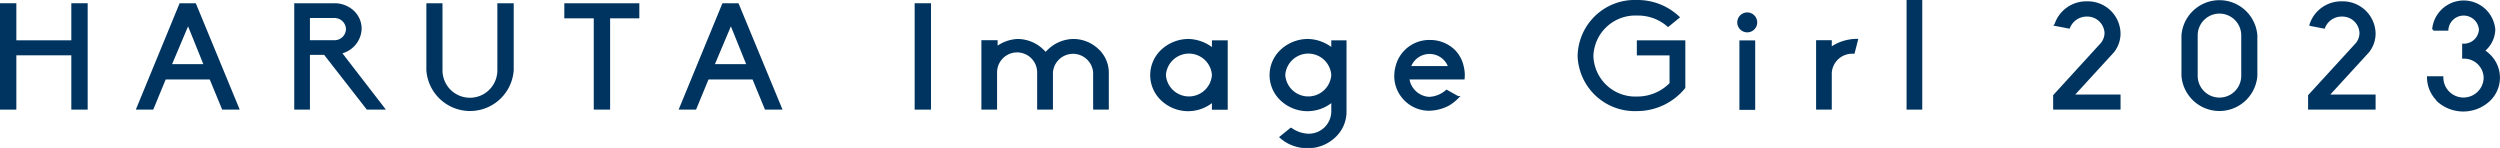 <svg viewBox="0 0 223.28 13.21" xmlns="http://www.w3.org/2000/svg"><g fill="#003460" stroke="#003460" stroke-miterlimit="10" stroke-width=".2"><path d="m6.47 4.84h-5.11v4.85h-1.26v-9.3h1.26v3.31h5.11v-3.31h1.26v9.3h-1.26z"/><path d="m18.8 7h-4.07l-1.11 2.69h-1.34l3.83-9.3h1.31l3.84 9.3h-1.35zm-2-4.91-1.58 3.74h3.09z"/><path d="m34.26 9.69h-1.45l-3.81-4.89h-1.42v4.89h-1.2v-9.3h3.45a2.43 2.43 0 0 1 1.67.61 2.11 2.11 0 0 1 .7 1.55 2.26 2.26 0 0 1 -1.79 2.15zm-6.68-6h2.25a1.12 1.12 0 0 0 1.17-1.1 1.12 1.12 0 0 0 -1.17-1.08h-2.25z"/><path d="m45.78.39v5.89a3.81 3.81 0 0 1 -7.6 0v-5.89h1.24v5.89a2.55 2.55 0 0 0 5.1 0v-5.89z"/><path d="m53.13 1.54h-2.63v-1.15h6.5v1.15h-2.61v8.15h-1.26z"/><path d="m67.28 7h-4.07l-1.11 2.69h-1.34l3.83-9.3h1.3l3.85 9.3h-1.35zm-2-4.91-1.58 3.74h3.09z"/><path d="m81.79.39h1.26v9.3h-1.26z"/><path d="m98.93 6.47v3.22h-1.2v-3.22a1.9 1.9 0 0 0 -3.79 0v3.22h-1.21v-3.22a1.89 1.89 0 0 0 -3.78 0v3.22h-1.2v-6h1.25v.58a3.36 3.36 0 0 1 1.89-.69 3.24 3.24 0 0 1 2.2.89 1.75 1.75 0 0 1 .29.32 3.14 3.14 0 0 1 .31-.32 3.24 3.24 0 0 1 2.2-.89 3.16 3.16 0 0 1 2.11.84 2.77 2.77 0 0 1 .93 2.05z"/><path d="m108.34 3.7h1.21v6h-1.21v-.7a3.4 3.4 0 0 1 -4.53-.07 3 3 0 0 1 0-4.44 3.48 3.48 0 0 1 2.38-.91 3.59 3.59 0 0 1 2.15.83zm0 3a2.16 2.16 0 0 0 -4.31 0 2.16 2.16 0 0 0 4.31 0z"/><path d="m120.16 3.7v6.3a3 3 0 0 1 -1 2.22 3.44 3.44 0 0 1 -2.36.92 3.71 3.71 0 0 1 -1.81-.46 3.64 3.64 0 0 1 -.6-.43l.91-.74a2.86 2.86 0 0 0 1.5.53 2.11 2.11 0 0 0 2.2-2.04v-1a3.4 3.4 0 0 1 -4.53-.07 3 3 0 0 1 0-4.44 3.48 3.48 0 0 1 2.38-.91 3.56 3.56 0 0 1 2.15.82v-.7zm-1.16 3a2.16 2.16 0 0 0 -4.31 0 2.16 2.16 0 0 0 4.31 0z"/><path d="m130.71 7h-4.94a2 2 0 0 0 1.86 1.75 2.51 2.51 0 0 0 1.57-.63l1 .56a4 4 0 0 1 -.85.67 3.86 3.86 0 0 1 -1.7.44 3 3 0 0 1 -2.17-.91 3 3 0 0 1 -.85-1.88 1.32 1.32 0 0 1 0-.28 2.8 2.8 0 0 1 .09-.7 3 3 0 0 1 3-2.35 3.06 3.06 0 0 1 2.19.9 2.92 2.92 0 0 1 .73 1.43 3 3 0 0 1 .07 1zm-1.26-1a1.87 1.87 0 0 0 -3.55 0z"/><path d="m150.42 3.7v4.12a5.43 5.43 0 0 1 -4.21 2 5 5 0 0 1 -5.21-4.82 5 5 0 0 1 5.21-4.9 5.31 5.31 0 0 1 3.69 1.44l-.92.75a4.08 4.08 0 0 0 -2.77-1 3.84 3.84 0 0 0 -4 3.71 3.84 3.84 0 0 0 4 3.72 4.15 4.15 0 0 0 3-1.25v-2.62h-2.92v-1.15z"/><path d="m155.26 2a.79.79 0 0 1 1.58 0 .79.79 0 0 1 -1.58 0zm.19 1.71h1.21v6h-1.21z"/><path d="m163.5 4.32a4.1 4.1 0 0 1 2.34-.75l-.29 1.13a1.93 1.93 0 0 0 -2.05 1.8v3.19h-1.2v-6h1.2z"/><path d="m170.38 9.69v-9.59h1.2v9.59z"/><path d="m185.12 8.54h4.17v1.15h-5.82v-1.15l4.25-4.65a1.57 1.57 0 0 0 .34-.94 1.64 1.64 0 0 0 -1.68-1.57 1.71 1.71 0 0 0 -1.6 1.07l-1.2-.23a2.88 2.88 0 0 1 2.8-2 2.82 2.82 0 0 1 2.91 2.78 2.6 2.6 0 0 1 -.56 1.6z"/><path d="m201.51 3.16v3.61a3.3 3.3 0 0 1 -6.58 0v-3.61a3.3 3.3 0 0 1 6.58 0zm-1.24 0a2 2 0 0 0 -4.09 0v3.61a2 2 0 0 0 4.09 0z"/><path d="m207.9 8.54h4.17v1.15h-5.83v-1.15l4.26-4.65a1.56 1.56 0 0 0 .33-.94 1.63 1.63 0 0 0 -1.68-1.57 1.69 1.69 0 0 0 -1.59 1.07l-1.2-.23a2.87 2.87 0 0 1 2.79-2 2.83 2.83 0 0 1 2.92 2.78 2.6 2.6 0 0 1 -.56 1.6z"/><path d="m217.78 9a2.87 2.87 0 0 1 -.92-2.09h1.26a1.9 1.9 0 0 0 3.8 0 1.85 1.85 0 0 0 -1.92-1.77v-1.14a1.45 1.45 0 0 0 1.5-1.36 1.47 1.47 0 0 0 -2.93 0h-1.25a2.73 2.73 0 0 1 5.44 0 2.5 2.5 0 0 1 -.95 1.89 2.73 2.73 0 0 1 .43.33 2.77 2.77 0 0 1 0 4.15 3.38 3.38 0 0 1 -4.48 0z"/></g></svg>